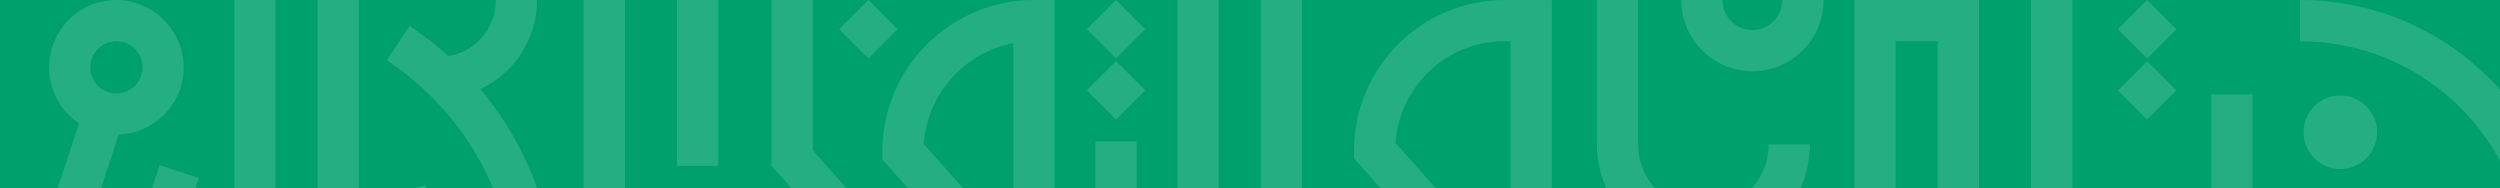 <svg width="1728" height="130" viewBox="0 0 1728 130" fill="none" xmlns="http://www.w3.org/2000/svg">
<rect x="0" y="0" width="1728" height="130" fill="#333333" stroke="none"/>
<g clip-path="url(#clip0_3720_19395)">
<rect width="1728" height="130" fill="#00A06D"/>
<g opacity="0.15">
<path d="M205.004 257.928C230.652 257.928 251.531 237.049 251.531 211.401C251.531 198.446 246.192 186.725 237.627 178.279C244.081 170.758 248.019 160.982 248.019 150.306V0H219.548V150.306C219.548 158.325 213.023 164.85 205.004 164.85C196.984 164.85 190.459 158.325 190.459 150.306V0H161.988V150.306C161.988 160.982 165.927 170.734 172.38 178.279C163.815 186.725 158.477 198.446 158.477 211.401C158.477 237.049 179.356 257.928 205.004 257.928ZM205.004 193.369C214.969 193.369 223.059 201.459 223.059 211.424C223.059 221.389 214.969 229.48 205.004 229.48C195.039 229.48 186.948 221.389 186.948 211.424C186.948 201.459 195.039 193.369 205.004 193.369Z" fill="white"/>
<path d="M27.04 259.043L82.085 92.983C106.973 92.105 126.975 71.653 126.975 46.551C126.975 21.448 106.096 0.023 80.448 0.023C54.8 0.023 33.92 20.903 33.92 46.551C33.92 62.661 42.177 76.897 54.657 85.248L0.016 250.098L27.04 259.066V259.043ZM80.448 28.495C90.412 28.495 98.503 36.586 98.503 46.551C98.503 56.516 90.412 64.606 80.448 64.606C70.483 64.606 62.392 56.516 62.392 46.551C62.392 36.586 70.483 28.495 80.448 28.495Z" fill="white"/>
<path d="M110.35 114.154L64.914 251.217L91.939 260.175L137.375 123.112L110.35 114.154Z" fill="white"/>
<path d="M431.94 0.023H403.469V431.959H431.94V0.023Z" fill="white"/>
<path d="M331.996 61.569C355.129 50.726 371.191 27.214 371.191 0.023H342.72C342.72 19.431 328.65 35.565 310.191 38.863V38.934C301.768 31.342 292.705 24.319 283.072 17.937L267.389 41.71C322.956 78.367 356.125 139.913 356.125 206.394C356.125 233.347 350.668 259.043 340.845 282.46L293.915 127.955L266.677 136.236L321.722 317.504C286.18 369.393 226.509 403.535 159.008 403.535V432.007C228.383 432.007 290.522 400.522 331.924 351.1L346.896 400.356C336.527 403.939 318.614 406.762 298.518 395.16L284.282 419.811C300.131 428.946 315.126 432.007 328.105 432.007C353.325 432.007 370.907 420.476 371.998 419.74L380.729 413.856L352.756 321.775C372.947 287.989 384.573 248.532 384.573 206.394C384.573 152.607 365.568 101.643 331.972 61.569H331.996Z" fill="white"/>
</g>
<g opacity="0.15">
<path d="M609.855 104.84V110.273L687.037 196.85L649.858 224.064L666.68 247.031L700.466 222.309V431.953H728.937V0.018H714.702C656.905 0.018 609.879 47.043 609.879 104.84H609.855ZM638.493 99.597C640.866 64.719 666.775 36.176 700.418 29.794V169.091L638.493 99.597Z" fill="white"/>
<path d="M871.423 388.938C871.423 396.957 864.898 403.482 856.879 403.482C848.859 403.482 842.335 396.957 842.335 388.938V0.018H813.863V388.938C813.863 412.664 833.153 431.953 856.879 431.953C880.605 431.953 899.895 412.664 899.895 388.938V0.018H871.423V388.938Z" fill="white"/>
<path d="M785.616 97.748H757.145V431.955H785.616V97.748Z" fill="white"/>
<path d="M496.428 0.02H467.957V114.641H496.428V0.02Z" fill="white"/>
<path d="M587.056 431.953H615.527V206.886C615.527 179.601 605.586 153.336 587.507 132.908L561.811 103.843V0.018H533.34V114.639L566.177 151.77C579.653 167.003 587.056 186.577 587.056 206.886V431.953Z" fill="white"/>
<path d="M600.187 0.001L580.004 20.184L600.187 40.366L620.369 20.184L600.187 0.001Z" fill="white"/>
<path d="M771.398 0.013L751.215 20.195L771.398 40.378L791.58 20.195L771.398 0.013Z" fill="white"/>
<path d="M771.398 42.29L751.215 62.473L771.398 82.655L791.58 62.473L771.398 42.29Z" fill="white"/>
</g>
<g opacity="0.15">
<path d="M968.486 178.421V206.892H1072.64V0.023H1039.93C982.58 0.023 935.91 46.693 935.91 104.039V109.472L997.385 178.445H968.486V178.421ZM964.548 98.796C967.229 59.576 1000.02 28.471 1039.93 28.471H1044.17V178.397H1035.51L964.548 98.796Z" fill="white"/>
<path d="M1177.39 173.439C1217.96 173.439 1250.99 140.435 1250.99 99.84H1222.52C1222.52 124.729 1202.28 144.967 1177.39 144.967C1152.5 144.967 1132.26 124.729 1132.26 99.84V0H1103.79V99.84C1103.79 140.412 1136.8 173.439 1177.39 173.439Z" fill="white"/>
<path d="M1211.3 49.208C1238.42 49.208 1260.48 27.142 1260.48 0.023H1232.01C1232.01 11.46 1222.71 20.76 1211.27 20.76C1199.84 20.76 1190.54 11.46 1190.54 0.023H1162.07C1162.07 27.142 1184.13 49.208 1211.25 49.208H1211.3Z" fill="white"/>
<path d="M1281.81 0V241.77H1223.59V270.242H1247.03C1235.64 345.122 1171.13 402.729 1093.31 403.441H1091.91V431.936C1186.1 431.936 1264.07 361.303 1275.74 270.242H1310.31V28.471H1339.42V277.834C1339.42 328.347 1319.9 375.989 1284.47 411.958L1304.76 431.936C1345.47 390.605 1367.89 335.868 1367.89 277.834V0H1281.84H1281.81Z" fill="white"/>
</g>
<g opacity="0.15">
<path d="M1472.73 178.681H1523.57C1561.77 178.681 1573.56 203.285 1589.65 243.43C1598.86 266.397 1608.37 290.123 1626.5 308.25L1646.62 288.13C1632.62 274.131 1624.57 254.083 1616.06 232.848C1603.48 201.482 1589.55 166.747 1553.18 154.67C1553.18 154.67 1556.91 144.302 1556.91 131.537V65.269H1528.44V129.259C1528.44 141.217 1525.04 150.281 1525.04 150.281C1524.54 150.281 1524.05 150.257 1523.55 150.257H1472.7V178.728L1472.73 178.681Z" fill="white"/>
<path d="M1566.18 246.373H1432.36V0H1403.89V274.844H1566.18V246.373Z" fill="white"/>
<path d="M1643.05 91.395C1643.05 77.373 1631.64 65.961 1617.61 65.961C1603.59 65.961 1592.18 77.373 1592.18 91.395C1592.18 105.418 1603.59 116.83 1617.61 116.83C1631.64 116.83 1643.05 105.418 1643.05 91.395Z" fill="white"/>
<path d="M1484.1 0.003L1463.91 20.186L1484.1 40.368L1504.28 20.186L1484.1 0.003Z" fill="white"/>
<path d="M1484.08 42.282L1463.9 62.465L1484.08 82.647L1504.26 62.465L1484.08 42.282Z" fill="white"/>
<path d="M1775.22 185.397C1775.22 83.16 1692.04 0 1589.8 0V28.471C1676.33 28.471 1746.73 98.867 1746.73 185.397C1746.73 222.765 1733.59 257.097 1711.71 284.074L1646.39 148.407L1620.74 160.745L1690.5 305.641C1663.24 328.513 1628.1 342.322 1589.8 342.322H1551.94V370.793H1589.8C1632.46 370.793 1671.8 356.273 1703.17 331.953L1735.27 398.624C1717.14 404.01 1683.31 409.277 1652.54 387.9L1636.31 411.294C1659.01 427.072 1682.6 431.936 1703.07 431.936C1735.1 431.936 1759.57 420.001 1761.2 419.195L1773.75 412.931L1725.14 311.952C1756.17 278.783 1775.22 234.296 1775.22 185.397Z" fill="white"/>
</g>
</g>
<defs>
<clipPath id="clip0_3720_19395">
<rect width="1728" height="130" fill="white"/>
</clipPath>
</defs>
</svg>
